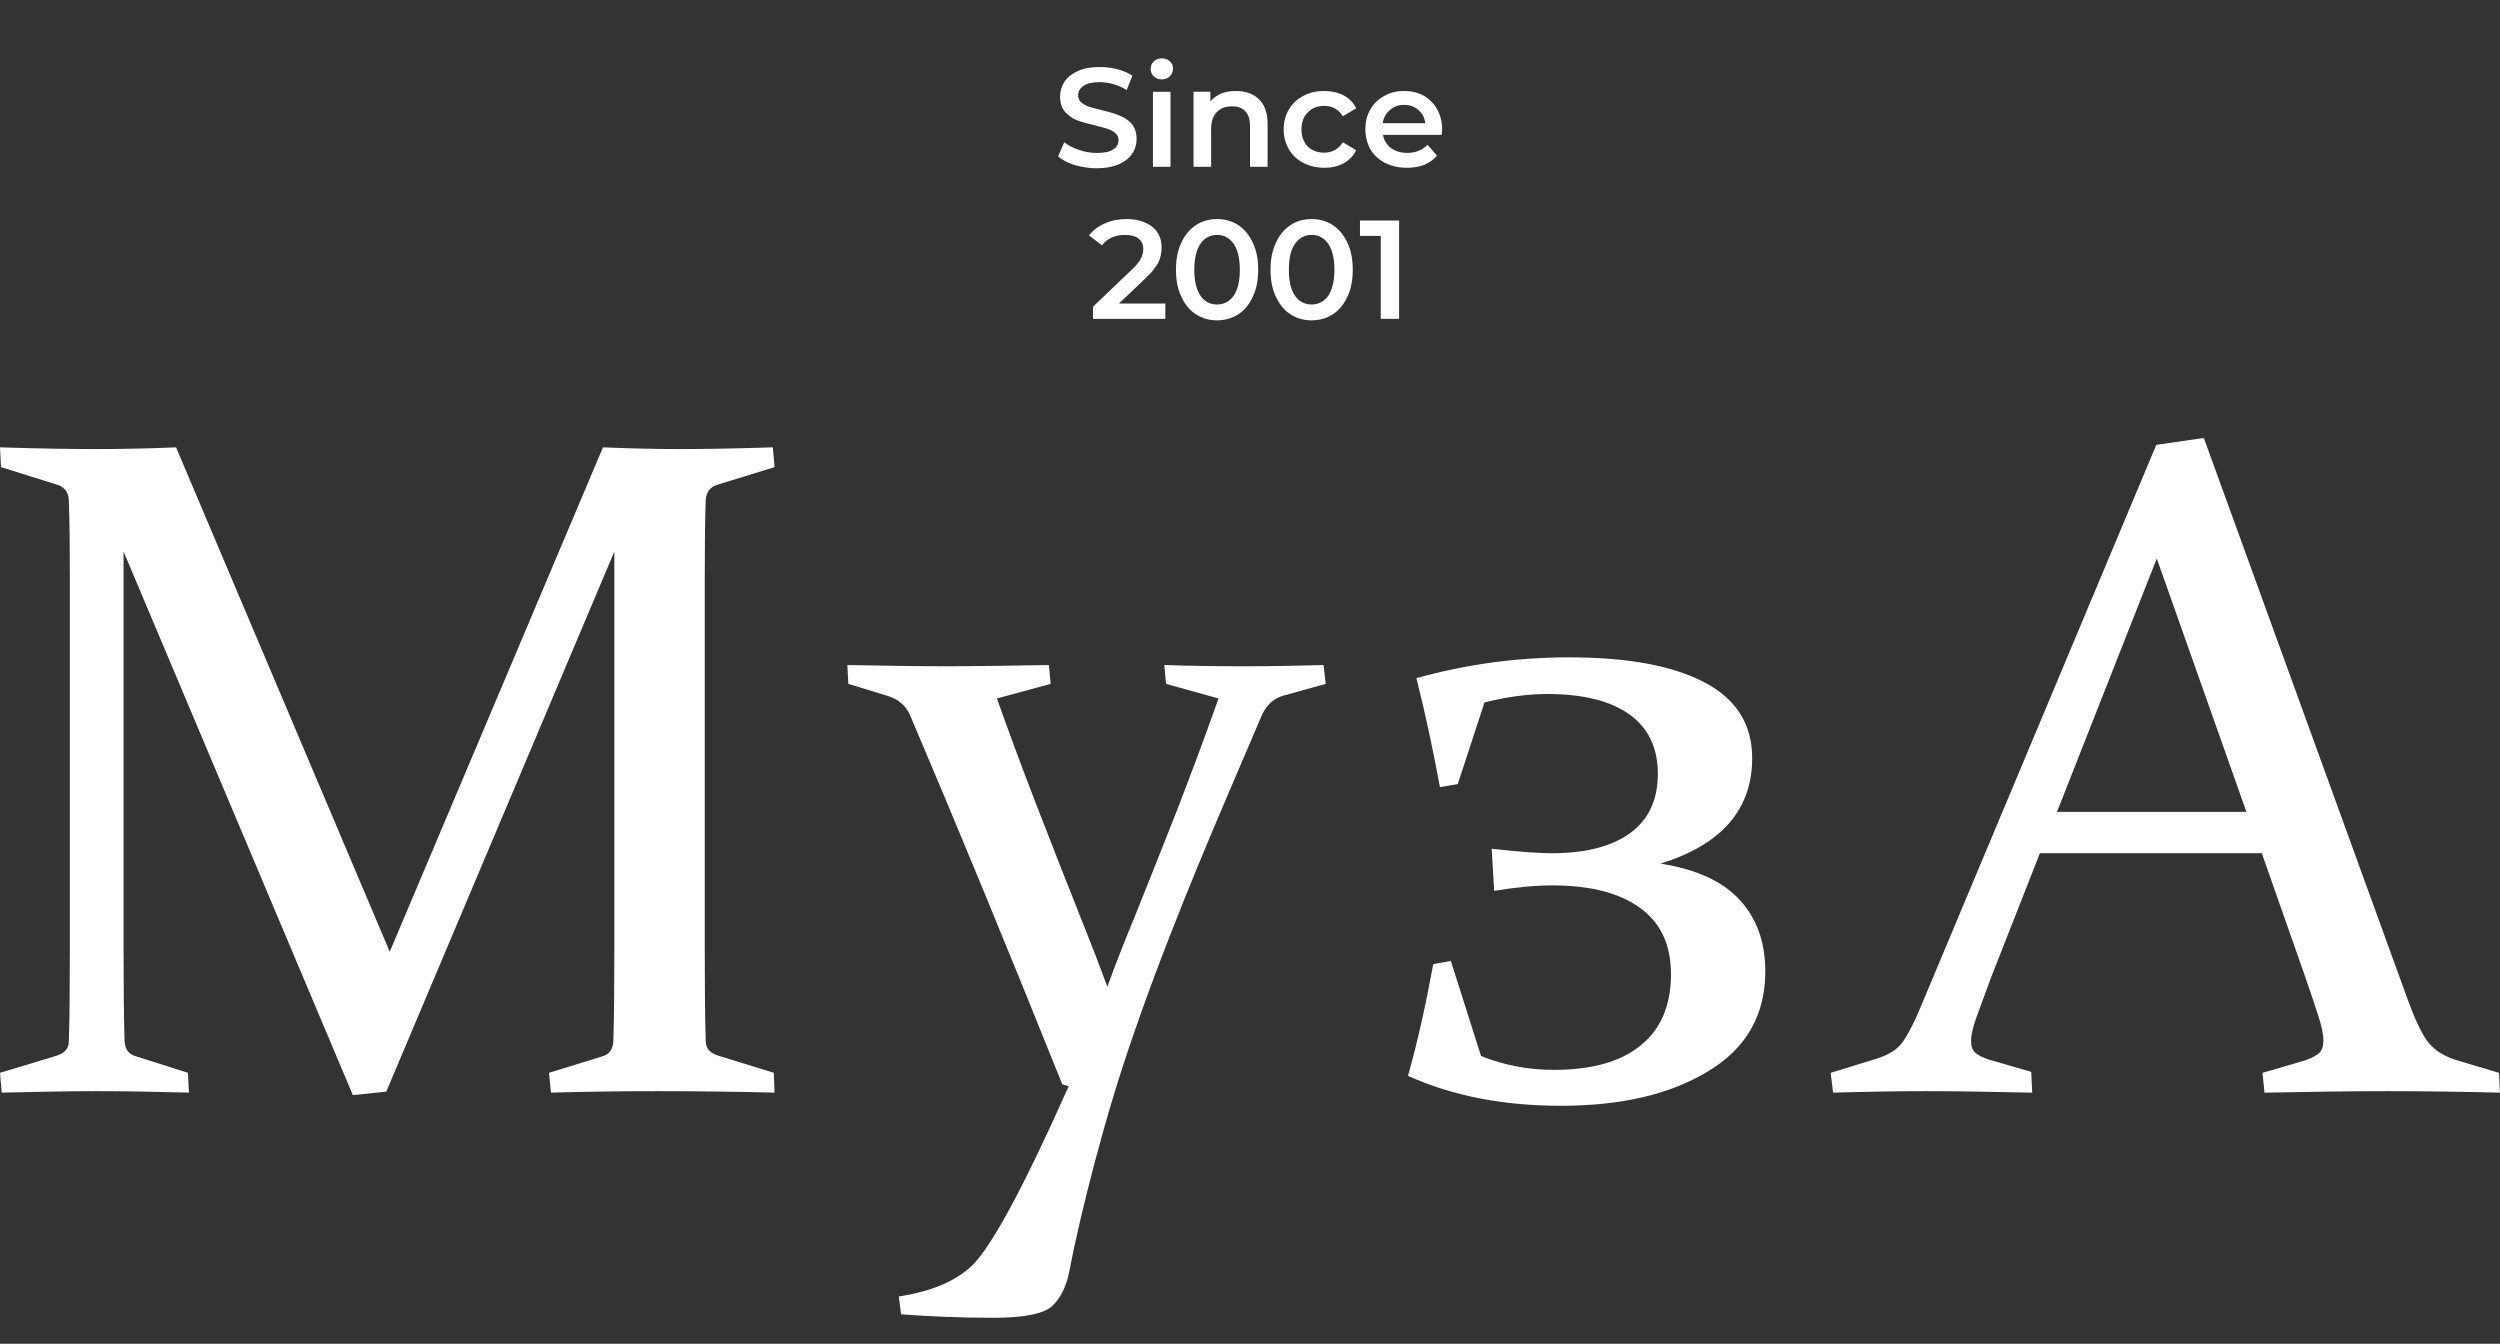 <svg width="80" height="43" viewBox="0 0 80 43" fill="none" xmlns="http://www.w3.org/2000/svg">
<rect x="0" y="0" width="80" height="43" fill="#333333" stroke="none"/>
<path d="M19.295 14.315C20.222 14.354 21.054 14.37 21.799 14.37C22.528 14.37 23.502 14.354 24.731 14.315L24.786 14.948L22.932 15.519C22.71 15.598 22.591 15.764 22.583 16.018C22.559 16.668 22.552 17.484 22.552 18.467V30.4C22.552 31.557 22.559 32.532 22.583 33.332C22.591 33.554 22.726 33.704 22.995 33.784L24.762 34.33L24.786 34.964C23.494 34.932 22.258 34.917 21.07 34.917C19.905 34.917 18.756 34.932 17.631 34.964L17.567 34.33L19.263 33.807C19.501 33.744 19.62 33.578 19.628 33.3C19.651 32.524 19.659 31.557 19.659 30.4V17.65L12.361 34.932L11.292 35.044L3.954 17.65V30.4C3.954 31.557 3.962 32.524 3.986 33.3C3.994 33.578 4.12 33.744 4.366 33.807L6.014 34.33L6.046 34.964C4.881 34.932 3.899 34.917 3.106 34.917C2.338 34.917 1.323 34.932 0.055 34.964L0 34.33L1.807 33.784C2.068 33.704 2.195 33.554 2.203 33.332C2.227 32.532 2.235 31.557 2.235 30.4V18.467C2.235 17.484 2.227 16.668 2.203 16.018C2.195 15.764 2.076 15.598 1.854 15.519L0.032 14.948L0 14.315C1.268 14.354 2.266 14.37 3.003 14.37C3.851 14.37 4.731 14.354 5.634 14.315L12.472 30.456L19.295 14.315Z" fill="white"/>
<path d="M27.115 21.281C28.351 21.305 29.453 21.321 30.412 21.321C31.069 21.321 32.123 21.305 33.565 21.281L33.621 21.884L31.901 22.351C32.266 23.381 32.686 24.514 33.169 25.766C33.645 27.002 34.16 28.302 34.691 29.641C34.92 30.204 35.166 30.846 35.435 31.575C35.705 30.837 35.998 30.085 36.315 29.324C36.775 28.183 37.218 27.058 37.654 25.956C38.082 24.847 38.534 23.651 38.993 22.351L37.313 21.884L37.258 21.281C37.987 21.305 38.835 21.321 39.801 21.321C40.681 21.321 41.529 21.305 42.353 21.281L42.424 21.884L41.053 22.264C40.744 22.359 40.53 22.565 40.388 22.866C40.031 23.706 39.635 24.617 39.215 25.608C37.916 28.65 36.941 31.147 36.275 33.096C35.816 34.411 35.412 35.758 35.047 37.137C34.683 38.516 34.405 39.697 34.215 40.695C34.12 41.178 33.938 41.535 33.676 41.788C33.407 42.042 32.773 42.169 31.782 42.169C30.768 42.169 29.794 42.129 28.835 42.058L28.763 41.487C29.841 41.321 30.641 40.972 31.164 40.441C31.79 39.768 32.765 37.961 34.072 35.037L34.199 34.76L33.993 34.697C32.194 30.22 30.57 26.281 29.12 22.882C28.993 22.589 28.763 22.391 28.439 22.28L27.147 21.884L27.115 21.281Z" fill="white"/>
<path d="M46.427 30.75L47.393 33.793C48.146 34.094 48.931 34.236 49.723 34.236C50.935 34.236 51.87 33.975 52.512 33.444C53.154 32.921 53.471 32.16 53.471 31.178C53.471 30.235 53.146 29.53 52.472 29.046C51.815 28.571 50.88 28.333 49.683 28.333C49.145 28.333 48.519 28.389 47.813 28.507L47.734 27.16C48.582 27.256 49.224 27.303 49.667 27.303C50.737 27.303 51.569 27.089 52.163 26.661C52.758 26.225 53.051 25.591 53.051 24.759C53.051 23.935 52.75 23.301 52.148 22.866C51.545 22.43 50.658 22.208 49.509 22.208C48.867 22.208 48.202 22.303 47.504 22.477L46.648 25.092L46.078 25.187C45.856 23.991 45.61 22.826 45.325 21.701C46.91 21.257 48.542 21.035 50.214 21.035C52.1 21.035 53.542 21.305 54.556 21.843C55.563 22.374 56.07 23.183 56.07 24.26C56.07 25.901 55.095 27.026 53.138 27.636C54.287 27.818 55.135 28.206 55.674 28.801C56.221 29.395 56.49 30.156 56.49 31.091C56.49 32.477 55.88 33.547 54.667 34.276C53.447 35.021 51.878 35.385 49.945 35.385C48.106 35.385 46.474 35.069 45.056 34.427C45.373 33.301 45.634 32.105 45.864 30.853L46.427 30.75Z" fill="white"/>
<path d="M70.522 14.014L77.052 32.001C77.305 32.682 77.519 33.134 77.725 33.38C77.924 33.617 78.209 33.8 78.589 33.919L79.968 34.331L79.999 34.965C78.716 34.933 77.519 34.917 76.426 34.917C75.301 34.917 73.977 34.933 72.464 34.965L72.4 34.331L73.803 33.919C73.993 33.847 74.136 33.768 74.223 33.689C74.302 33.602 74.35 33.475 74.35 33.3C74.35 33.102 74.294 32.841 74.191 32.524C74.088 32.199 73.946 31.779 73.763 31.248L72.377 27.302H65.277L63.732 31.232C63.526 31.787 63.367 32.223 63.248 32.548C63.13 32.873 63.074 33.126 63.074 33.316C63.074 33.483 63.122 33.602 63.209 33.689C63.304 33.768 63.446 33.839 63.629 33.903L64.999 34.299L65.031 34.965C63.637 34.933 62.496 34.917 61.616 34.917C60.736 34.917 59.746 34.933 58.66 34.965L58.581 34.331L60.071 33.871C60.443 33.752 60.721 33.578 60.895 33.332C61.069 33.079 61.267 32.698 61.481 32.175L69.001 14.236L70.522 14.014ZM65.824 25.979H71.885L69.017 17.873L65.824 25.979Z" fill="white"/>
<path d="M35.096 5.385C34.858 5.385 34.62 5.346 34.39 5.282C34.168 5.211 33.986 5.116 33.859 5.005L34.057 4.553C34.184 4.656 34.343 4.736 34.533 4.799C34.723 4.862 34.905 4.894 35.096 4.894C35.333 4.894 35.508 4.862 35.618 4.783C35.737 4.712 35.793 4.609 35.793 4.49C35.793 4.395 35.761 4.324 35.698 4.268C35.634 4.205 35.555 4.165 35.452 4.126C35.357 4.094 35.222 4.062 35.048 4.015C34.81 3.959 34.612 3.904 34.462 3.848C34.319 3.793 34.192 3.698 34.081 3.579C33.978 3.46 33.923 3.294 33.923 3.088C33.923 2.913 33.97 2.755 34.065 2.612C34.16 2.469 34.303 2.359 34.493 2.271C34.684 2.184 34.913 2.145 35.191 2.145C35.381 2.145 35.571 2.168 35.761 2.216C35.943 2.263 36.102 2.335 36.237 2.422L36.054 2.882C35.92 2.794 35.777 2.739 35.626 2.691C35.476 2.652 35.325 2.628 35.191 2.628C34.953 2.628 34.786 2.668 34.676 2.747C34.557 2.826 34.501 2.929 34.501 3.056C34.501 3.151 34.533 3.222 34.604 3.278C34.668 3.333 34.747 3.381 34.842 3.412C34.945 3.444 35.08 3.484 35.254 3.523C35.484 3.579 35.674 3.634 35.825 3.698C35.975 3.753 36.102 3.84 36.213 3.959C36.316 4.086 36.371 4.244 36.371 4.45C36.371 4.625 36.324 4.783 36.229 4.918C36.134 5.061 35.991 5.172 35.801 5.259C35.611 5.338 35.373 5.385 35.096 5.385Z" fill="white"/>
<path d="M36.894 2.937H37.456V5.338H36.894V2.937ZM37.179 2.541C37.076 2.541 36.989 2.509 36.925 2.446C36.854 2.382 36.822 2.303 36.822 2.208C36.822 2.105 36.854 2.026 36.925 1.962C36.989 1.899 37.076 1.867 37.179 1.867C37.282 1.867 37.369 1.899 37.432 1.962C37.504 2.018 37.535 2.097 37.535 2.192C37.535 2.287 37.504 2.374 37.44 2.438C37.369 2.509 37.282 2.541 37.179 2.541Z" fill="white"/>
<path d="M39.556 2.912C39.857 2.912 40.103 2.999 40.285 3.174C40.468 3.348 40.563 3.617 40.563 3.958V5.337H40V4.037C40 3.823 39.953 3.665 39.849 3.562C39.754 3.451 39.612 3.403 39.429 3.403C39.224 3.403 39.057 3.459 38.938 3.586C38.819 3.713 38.756 3.887 38.756 4.125V5.337H38.193V2.936H38.732V3.245C38.827 3.134 38.938 3.055 39.081 2.991C39.224 2.936 39.382 2.912 39.556 2.912Z" fill="white"/>
<path d="M42.377 5.369C42.131 5.369 41.901 5.313 41.703 5.21C41.505 5.107 41.355 4.964 41.243 4.774C41.133 4.584 41.077 4.37 41.077 4.14C41.077 3.903 41.133 3.689 41.243 3.506C41.355 3.316 41.505 3.174 41.703 3.071C41.901 2.96 42.123 2.912 42.377 2.912C42.614 2.912 42.821 2.96 43.003 3.055C43.177 3.15 43.312 3.285 43.399 3.467L42.971 3.72C42.9 3.609 42.812 3.522 42.709 3.467C42.606 3.411 42.496 3.388 42.369 3.388C42.163 3.388 41.988 3.451 41.854 3.594C41.711 3.728 41.648 3.911 41.648 4.14C41.648 4.362 41.711 4.545 41.846 4.687C41.988 4.822 42.163 4.885 42.369 4.885C42.496 4.885 42.606 4.861 42.709 4.806C42.812 4.751 42.9 4.663 42.971 4.552L43.399 4.806C43.312 4.988 43.177 5.123 42.995 5.226C42.821 5.321 42.614 5.369 42.377 5.369Z" fill="white"/>
<path d="M46.149 4.148C46.149 4.188 46.141 4.243 46.133 4.315H44.255C44.287 4.497 44.374 4.632 44.509 4.735C44.651 4.838 44.825 4.893 45.032 4.893C45.293 4.893 45.515 4.806 45.681 4.632L45.982 4.98C45.879 5.107 45.737 5.202 45.578 5.274C45.412 5.337 45.222 5.369 45.016 5.369C44.754 5.369 44.524 5.313 44.318 5.21C44.12 5.107 43.962 4.964 43.851 4.774C43.748 4.584 43.692 4.37 43.692 4.14C43.692 3.903 43.74 3.689 43.851 3.506C43.954 3.316 44.105 3.174 44.295 3.071C44.485 2.96 44.691 2.912 44.928 2.912C45.166 2.912 45.372 2.96 45.562 3.063C45.745 3.166 45.887 3.316 45.99 3.499C46.093 3.689 46.149 3.903 46.149 4.148ZM44.928 3.356C44.754 3.356 44.596 3.411 44.477 3.522C44.35 3.625 44.271 3.768 44.247 3.942H45.61C45.586 3.768 45.515 3.625 45.388 3.522C45.269 3.411 45.111 3.356 44.928 3.356Z" fill="white"/>
<path d="M37.29 9.712V10.203H34.976V9.815L36.22 8.626C36.363 8.492 36.458 8.373 36.506 8.278C36.561 8.175 36.585 8.072 36.585 7.976C36.585 7.826 36.537 7.715 36.434 7.636C36.339 7.557 36.189 7.517 35.999 7.517C35.682 7.517 35.436 7.628 35.262 7.85L34.85 7.533C34.976 7.366 35.143 7.24 35.349 7.152C35.555 7.057 35.792 7.01 36.046 7.01C36.387 7.01 36.664 7.097 36.87 7.255C37.068 7.414 37.171 7.636 37.171 7.913C37.171 8.087 37.14 8.246 37.068 8.396C36.989 8.547 36.854 8.721 36.648 8.912L35.808 9.712H37.29Z" fill="white"/>
<path d="M38.946 10.251C38.693 10.251 38.471 10.187 38.273 10.06C38.075 9.934 37.916 9.744 37.805 9.498C37.686 9.26 37.631 8.967 37.631 8.634C37.631 8.293 37.686 8.008 37.805 7.763C37.916 7.517 38.075 7.335 38.273 7.2C38.471 7.073 38.693 7.01 38.946 7.01C39.192 7.01 39.422 7.073 39.62 7.2C39.818 7.335 39.976 7.517 40.087 7.763C40.206 8.008 40.262 8.293 40.262 8.634C40.262 8.967 40.206 9.26 40.087 9.498C39.976 9.744 39.818 9.934 39.62 10.06C39.422 10.187 39.192 10.251 38.946 10.251ZM38.946 9.744C39.168 9.744 39.343 9.648 39.477 9.466C39.604 9.276 39.675 8.999 39.675 8.634C39.675 8.262 39.604 7.984 39.477 7.802C39.343 7.612 39.168 7.517 38.946 7.517C38.724 7.517 38.542 7.612 38.415 7.802C38.289 7.984 38.217 8.262 38.217 8.634C38.217 8.999 38.289 9.276 38.415 9.466C38.542 9.648 38.724 9.744 38.946 9.744Z" fill="white"/>
<path d="M41.973 10.251C41.719 10.251 41.489 10.187 41.299 10.06C41.101 9.934 40.943 9.744 40.831 9.498C40.713 9.26 40.657 8.967 40.657 8.634C40.657 8.293 40.713 8.008 40.831 7.763C40.943 7.517 41.101 7.335 41.299 7.2C41.489 7.073 41.719 7.01 41.973 7.01C42.218 7.01 42.448 7.073 42.646 7.2C42.844 7.335 43.003 7.517 43.114 7.763C43.233 8.008 43.288 8.293 43.288 8.634C43.288 8.967 43.233 9.26 43.114 9.498C43.003 9.744 42.844 9.934 42.646 10.06C42.448 10.187 42.218 10.251 41.973 10.251ZM41.973 9.744C42.194 9.744 42.369 9.648 42.504 9.466C42.63 9.276 42.702 8.999 42.702 8.634C42.702 8.262 42.63 7.984 42.504 7.802C42.369 7.612 42.194 7.517 41.973 7.517C41.751 7.517 41.569 7.612 41.442 7.802C41.307 7.984 41.244 8.262 41.244 8.634C41.244 8.999 41.307 9.276 41.442 9.466C41.569 9.648 41.751 9.744 41.973 9.744Z" fill="white"/>
<path d="M44.771 7.057V10.202H44.184V7.548H43.519V7.057H44.771Z" fill="white"/>
</svg>

